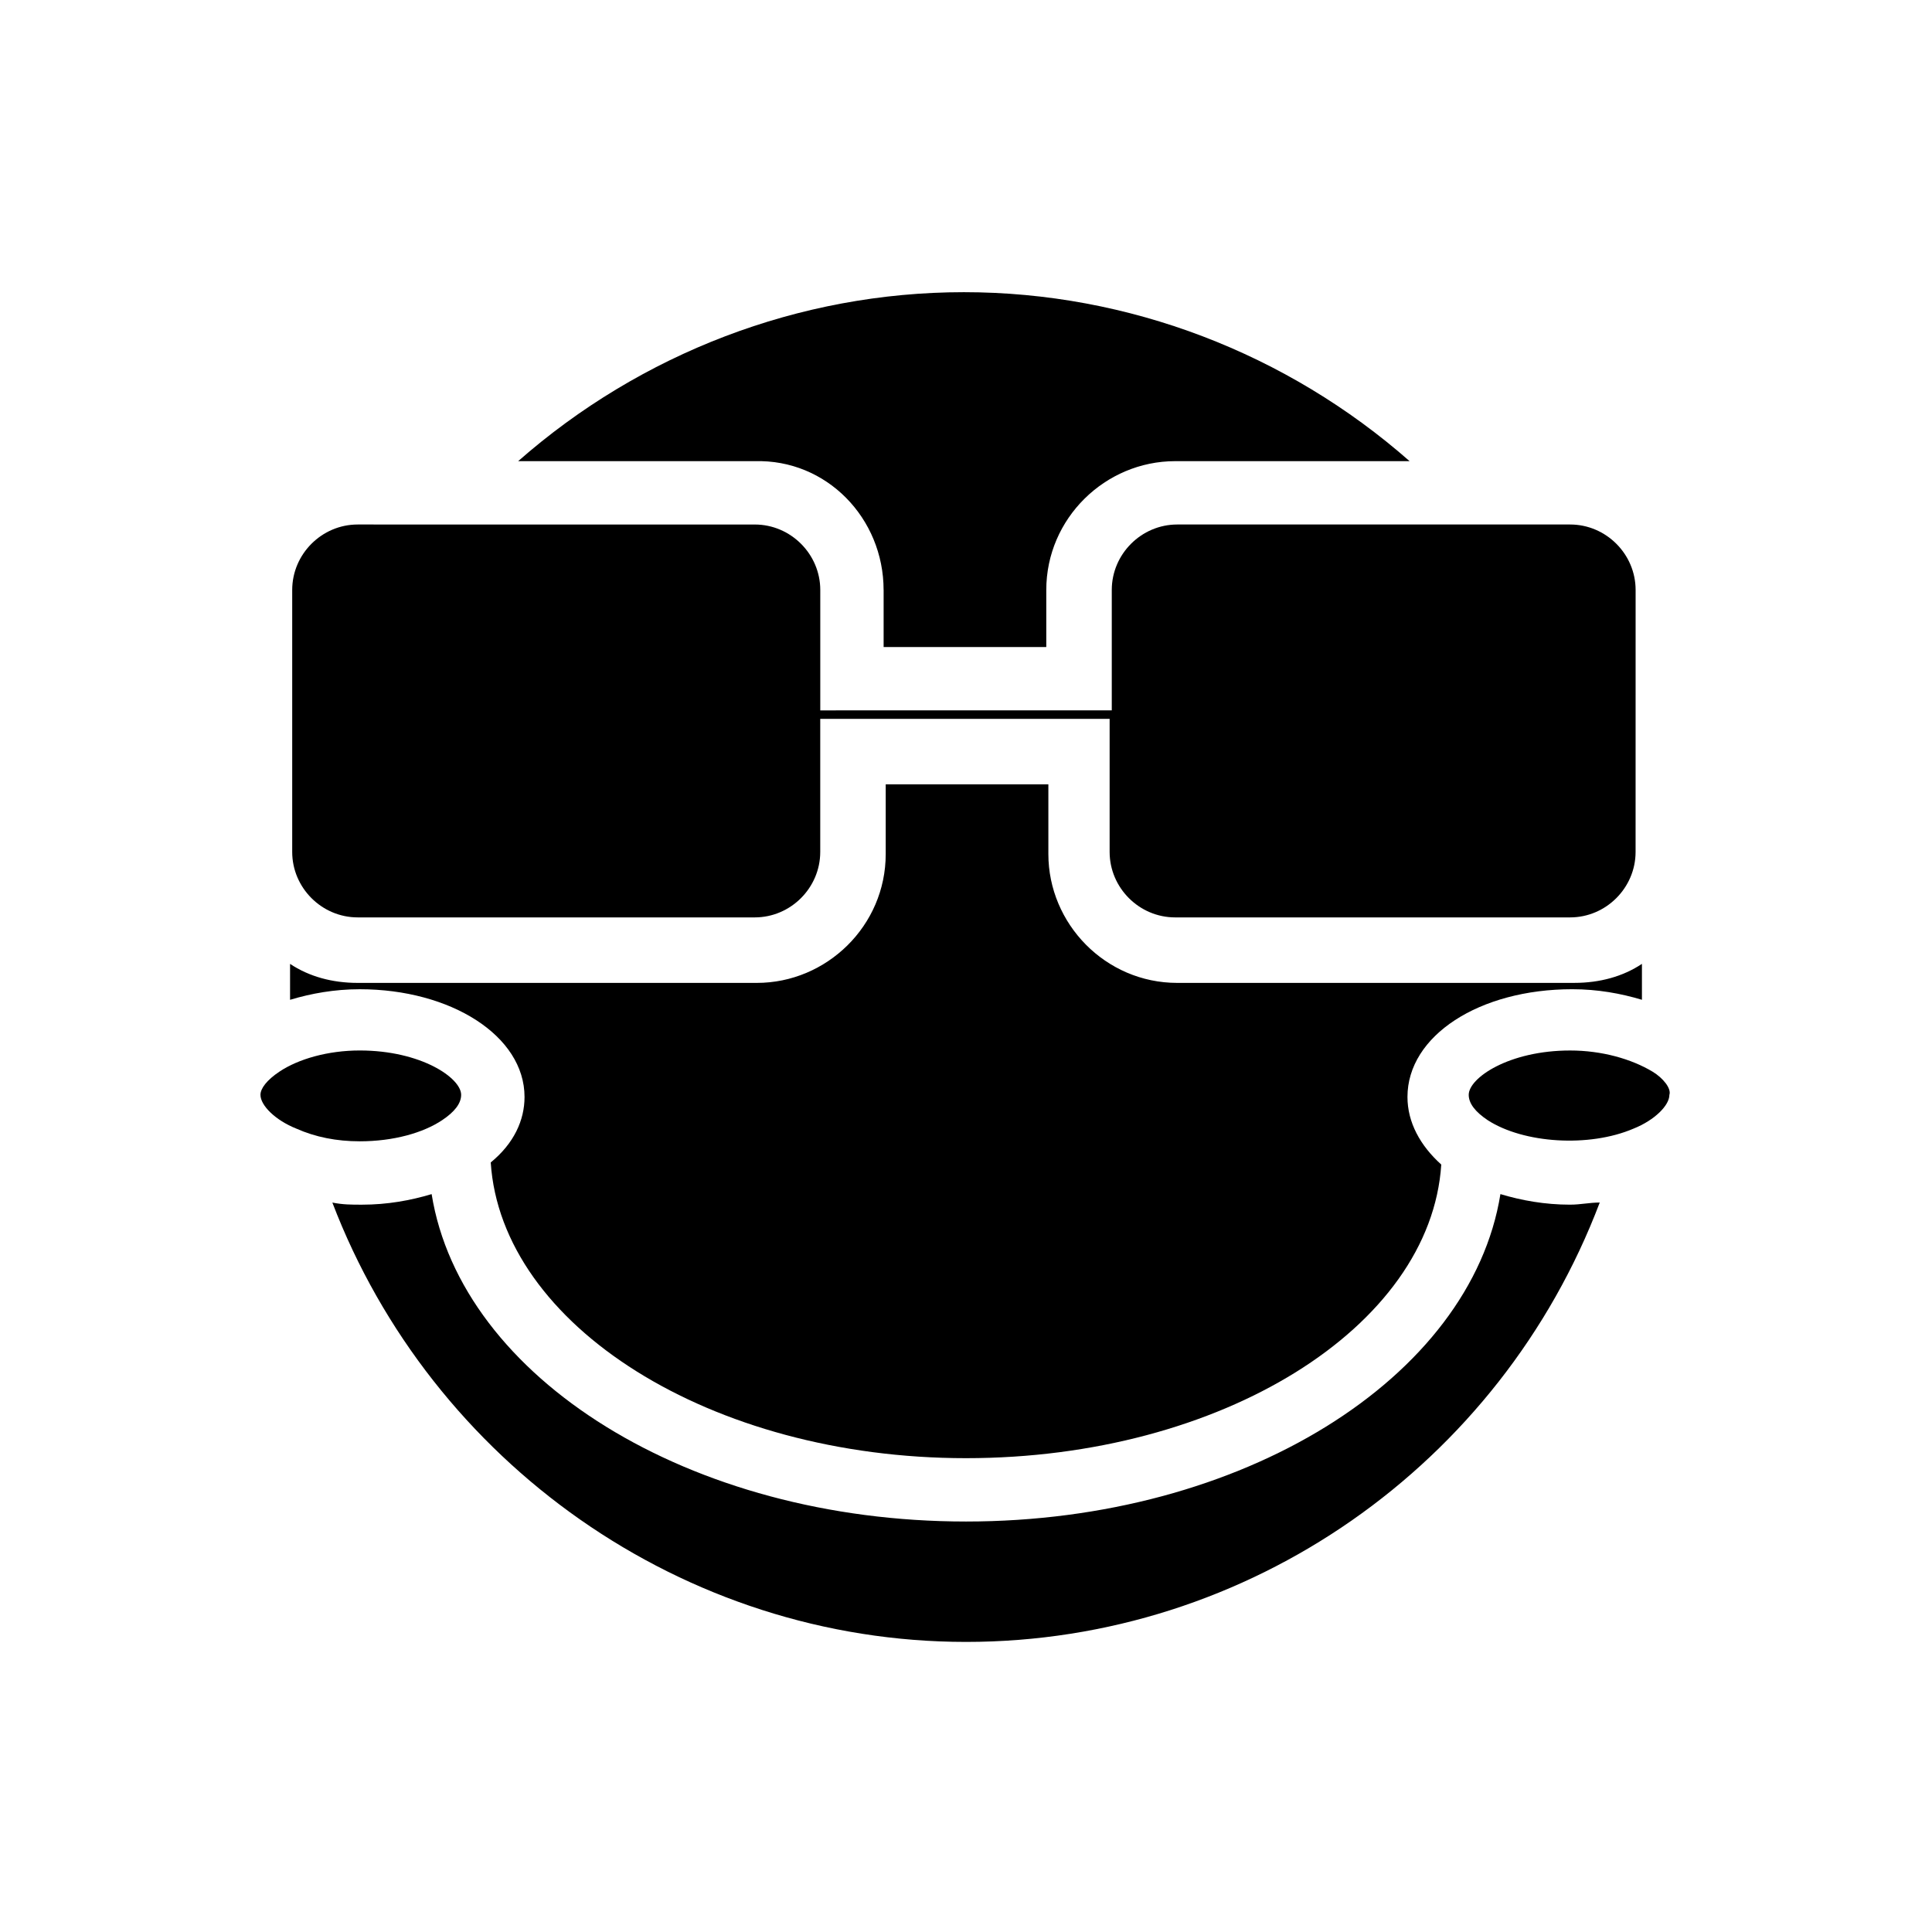 <?xml version="1.0" encoding="UTF-8"?>
<!-- Uploaded to: ICON Repo, www.svgrepo.com, Generator: ICON Repo Mixer Tools -->
<svg fill="#000000" width="800px" height="800px" version="1.1" viewBox="144 144 512 512" xmlns="http://www.w3.org/2000/svg">
 <g>
  <path d="m274.05 452.06c2.797 43.105 58.219 78.371 125.95 78.371s123.15-34.707 125.95-77.812c-5.598-5.039-8.957-11.195-8.957-17.914 0-16.234 19.031-28.551 43.664-28.551 6.719 0 12.875 1.121 18.473 2.801v-8.398-1.121c-5.039 3.359-11.195 5.039-17.914 5.039l-105.24 0.004c-19.031 0-34.148-15.676-34.148-34.148v-18.473h-43.105v18.473c0 19.031-15.676 34.148-34.148 34.148h-105.79c-6.719 0-12.875-1.68-17.914-5.039v1.121 8.398c5.598-1.68 11.754-2.801 18.473-2.801 24.07 0 43.664 12.316 43.664 28.551 0 6.156-2.801 12.312-8.957 17.352z"/>
  <path d="m581.93 427.99c-5.598-3.359-13.434-5.598-21.832-5.598-16.234 0-26.871 7.277-26.871 11.754 0 2.238 1.68 4.477 5.039 6.719 9.516 6.156 26.871 7.277 38.625 2.238 5.598-2.238 9.516-6.156 9.516-8.957 0.562-1.68-1.676-4.477-4.477-6.156z"/>
  <path d="m378.17 300.36v15.113h43.105v-15.113c0-19.031 15.676-34.148 34.148-34.148h62.137c-32.469-28.551-74.453-44.781-118.12-44.781-43.664 0-85.648 16.234-118.12 44.781l62.695 0.004c19.031-0.562 34.148 15.113 34.148 34.145z"/>
  <path d="m261.17 440.86c3.359-2.238 5.039-4.477 5.039-6.719 0-4.477-10.637-11.754-26.871-11.754-8.398 0-16.234 2.238-21.273 5.598-3.359 2.238-5.039 4.477-5.039 6.156 0 2.801 3.918 6.719 9.516 8.957 5.039 2.238 10.637 3.359 16.793 3.359 8.961 0 16.797-2.238 21.836-5.598z"/>
  <path d="m238.78 387.12h105.24c9.516 0 17.352-7.836 17.352-17.352v-35.266h76.691v35.266c0 9.516 7.836 17.352 17.352 17.352h104.68c9.516 0 17.352-7.836 17.352-17.352l0.008-69.418c0-9.516-7.836-17.352-17.352-17.352h-104.12c-9.516 0-17.352 7.836-17.352 17.352v31.906l-77.25 0.004v-31.906c0-9.516-7.836-17.352-17.352-17.352l-105.24-0.004c-9.516 0-17.352 7.836-17.352 17.352v69.414c-0.004 9.516 7.832 17.355 17.352 17.355z"/>
  <path d="m560.1 463.25c-6.719 0-12.875-1.121-18.473-2.801-7.836 48.703-68.293 86.77-141.62 86.77s-133.79-38.066-141.62-86.766c-5.598 1.68-11.754 2.801-18.473 2.801-2.801 0-5.039 0-7.836-0.559 26.305 68.848 92.922 116.43 167.93 116.43s141.62-47.023 167.94-116.44c-2.801 0.004-5.039 0.562-7.84 0.562z"/>
 </g>
</svg>